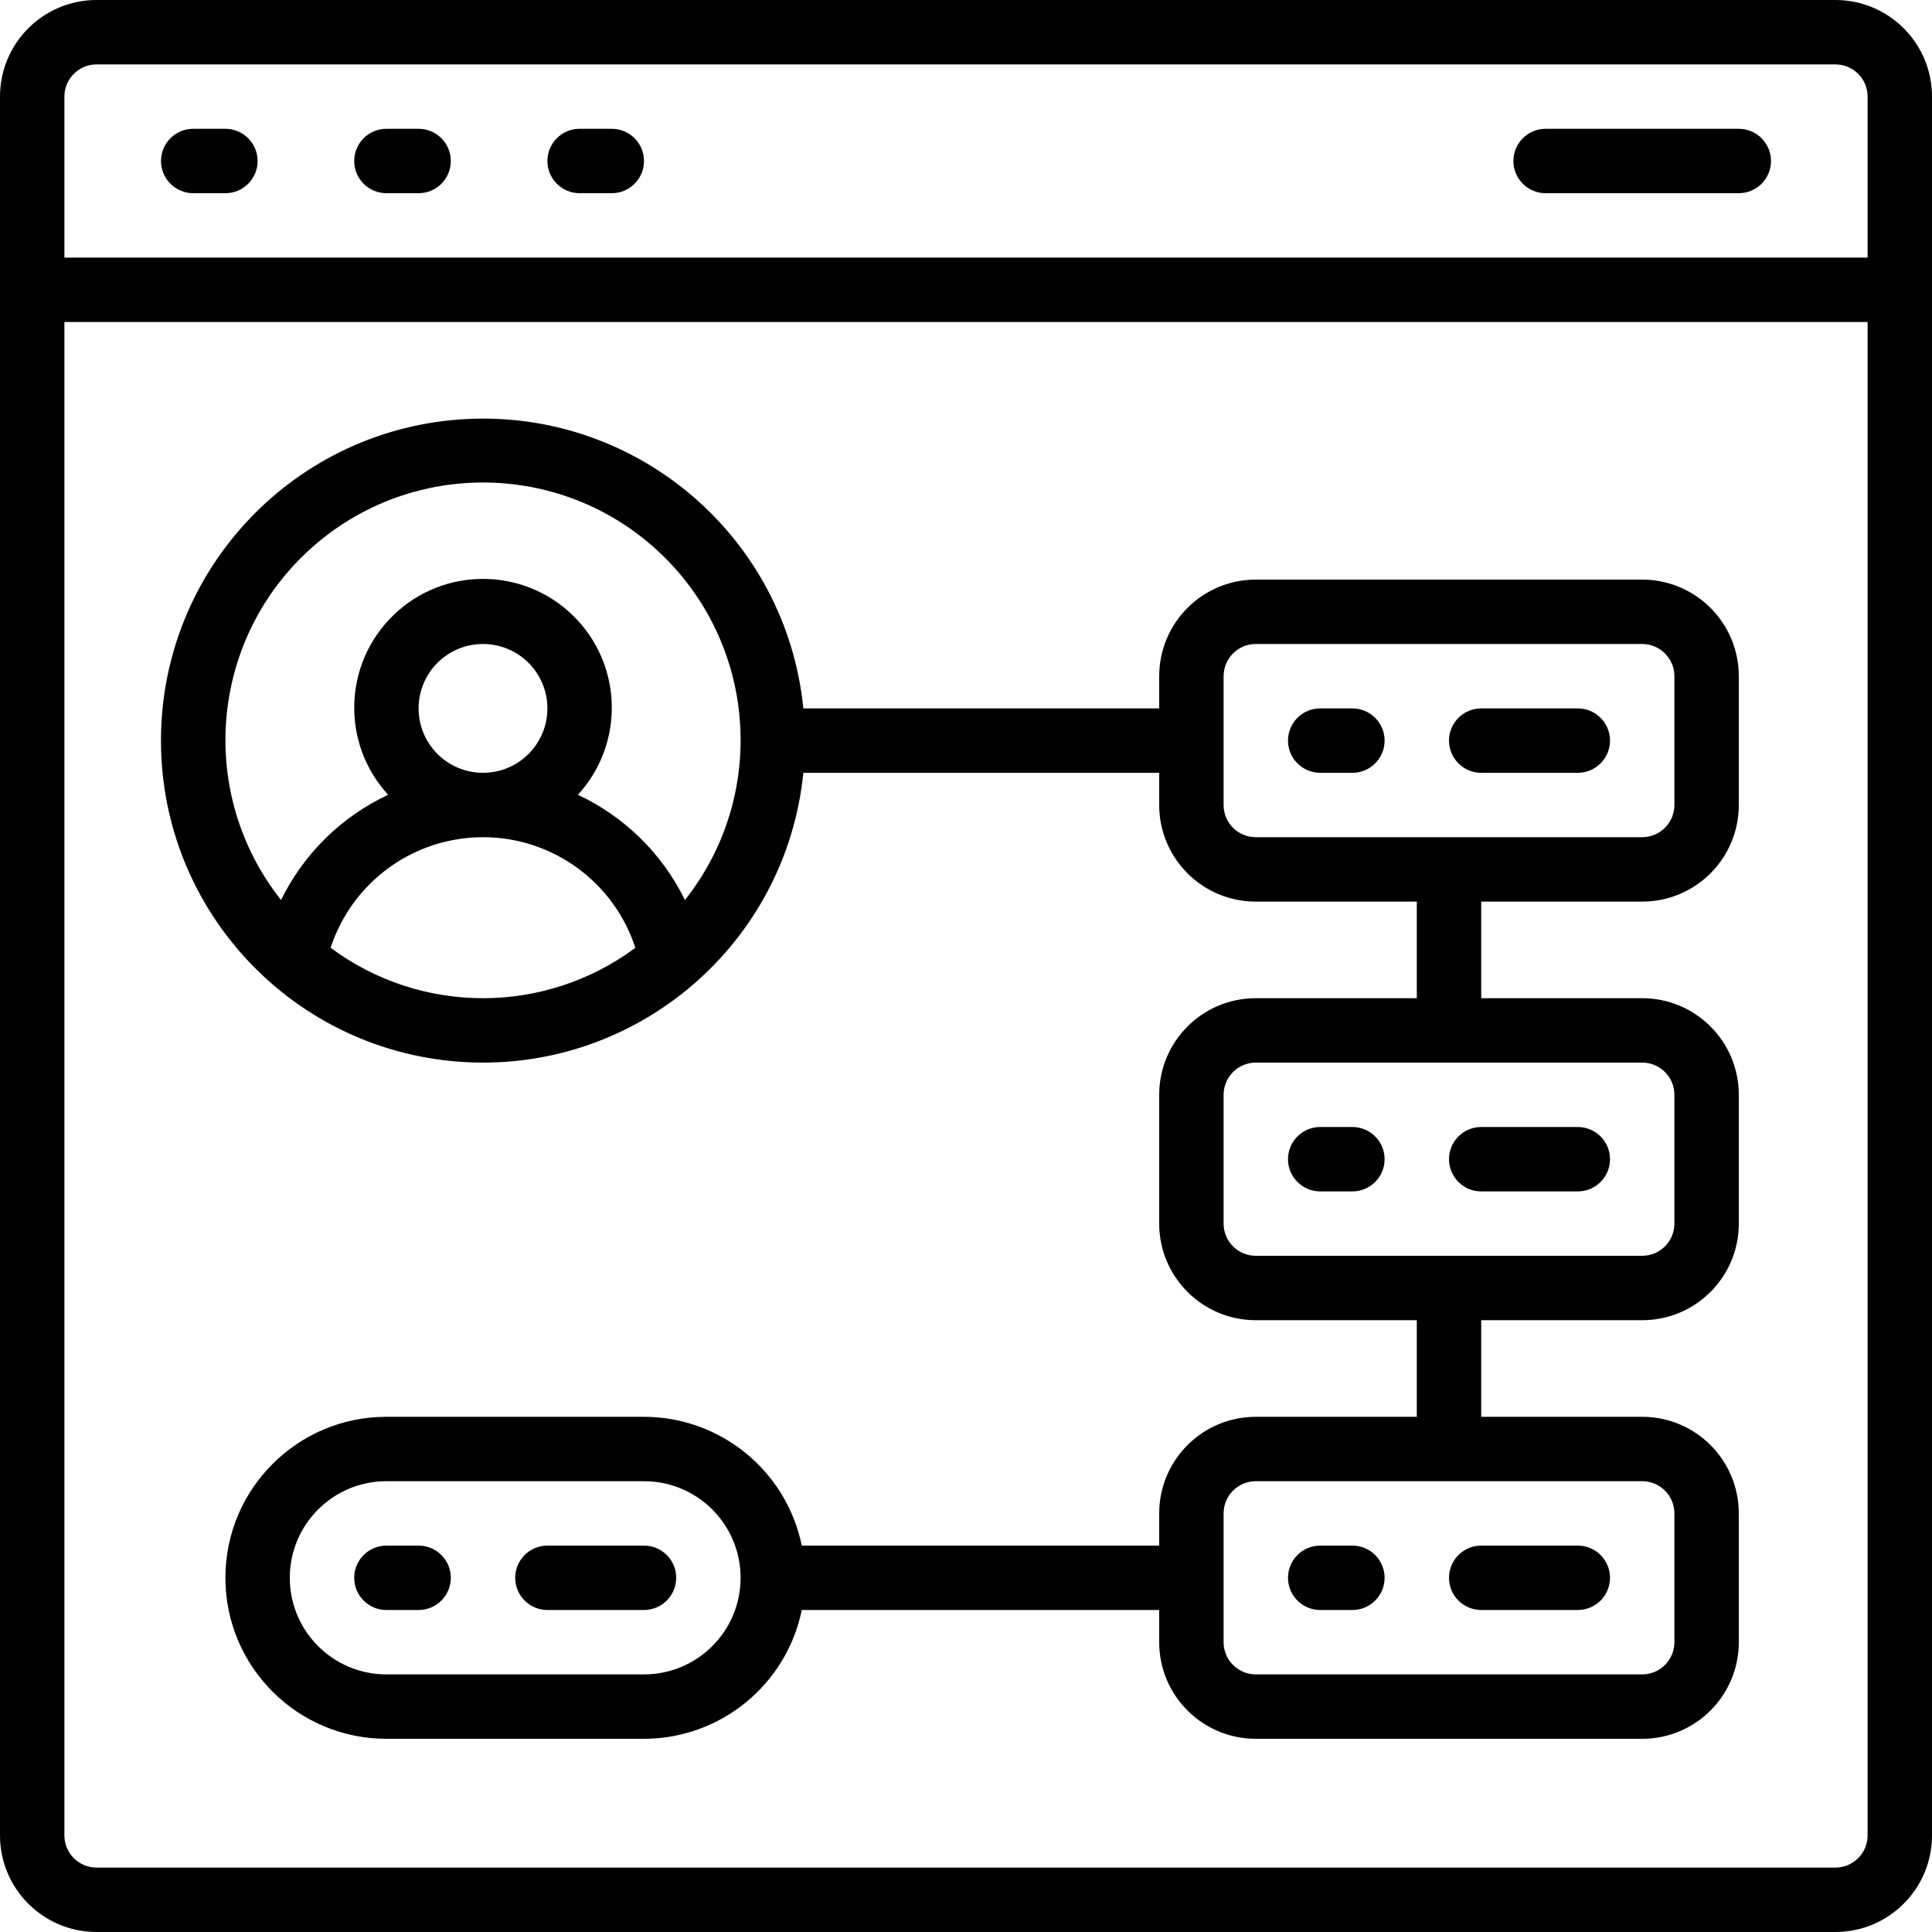 <svg height="512" viewBox="0 0 60 60" width="512" xmlns="http://www.w3.org/2000/svg"><g id="008---User-Flow"><path id="Shape" d="m57 0h-54c-1.657 0-3 1.343-3 3v54c0 1.657 1.343 3 3 3h54c1.657 0 3-1.343 3-3v-54c0-1.657-1.343-3-3-3zm-54 2h54c.552 0 1 .448 1 1v5h-56v-5c0-.552.448-1 1-1zm54 56h-54c-.552 0-1-.448-1-1v-47h56v47c0 .552-.448 1-1 1z"/><path id="Shape" d="m51 18h-12c-1.657 0-3 1.343-3 3v1h-11.051c-.533-5.302-5.129-9.254-10.451-8.987-5.322.267-9.499 4.659-9.499 9.987s4.178 9.721 9.499 9.987c5.322.267 9.918-3.686 10.451-8.987h11.051v1c0 1.657 1.343 3 3 3h5v3h-5c-1.657 0-3 1.343-3 3v4c0 1.657 1.343 3 3 3h5v3h-5c-1.657 0-3 1.343-3 3v1h-11.1c-.478-2.326-2.525-3.997-4.9-4h-8c-2.761 0-5 2.239-5 5s2.239 5 5 5h8c2.375-.003 4.422-1.674 4.9-4h11.1v1c0 1.657 1.343 3 3 3h12c1.657 0 3-1.343 3-3v-4c0-1.657-1.343-3-3-3h-5v-3h5c1.657 0 3-1.343 3-3v-4c0-1.657-1.343-3-3-3h-5v-3h5c1.657 0 3-1.343 3-3v-4c0-1.657-1.343-3-3-3zm-40.732 11.435c.668-2.048 2.578-3.435 4.732-3.435s4.064 1.386 4.732 3.435c-2.81 2.087-6.654 2.087-9.464 0zm2.732-7.435c0-1.105.895-2 2-2s2 .895 2 2-.895 2-2 2-2-.895-2-2zm8.272 5.951c-.703-1.437-1.876-2.59-3.325-3.268 1.464-1.595 1.393-4.065-.159-5.573-1.552-1.509-4.023-1.509-5.575 0-1.552 1.509-1.623 3.978-.159 5.573-1.449.678-2.622 1.831-3.325 3.268-2.594-3.276-2.229-7.998.837-10.837 3.067-2.839 7.802-2.839 10.869 0 3.067 2.839 3.432 7.56.837 10.837zm-1.272 24.049h-8c-1.657 0-3-1.343-3-3s1.343-3 3-3h8c1.657 0 3 1.343 3 3s-1.343 3-3 3zm32-5v4c0 .552-.448 1-1 1h-12c-.552 0-1-.448-1-1v-4c0-.552.448-1 1-1h12c.552 0 1 .448 1 1zm0-13v4c0 .552-.448 1-1 1h-12c-.552 0-1-.448-1-1v-4c0-.552.448-1 1-1h12c.552 0 1 .448 1 1zm0-9c0 .552-.448 1-1 1h-12c-.552 0-1-.448-1-1v-4c0-.552.448-1 1-1h12c.552 0 1 .448 1 1z"/><path id="Path" d="m6 6h1c.552 0 1-.448 1-1s-.448-1-1-1h-1c-.552 0-1 .448-1 1s.448 1 1 1z"/><path id="Path" d="m12 6h1c.552 0 1-.448 1-1s-.448-1-1-1h-1c-.552 0-1 .448-1 1s.448 1 1 1z"/><path id="Path" d="m18 6h1c.552 0 1-.448 1-1s-.448-1-1-1h-1c-.552 0-1 .448-1 1s.448 1 1 1z"/><path id="Path" d="m48 6h6c.552 0 1-.448 1-1s-.448-1-1-1h-6c-.552 0-1 .448-1 1s.448 1 1 1z"/><path id="Path" d="m42 22h-1c-.552 0-1 .448-1 1s.448 1 1 1h1c.552 0 1-.448 1-1s-.448-1-1-1z"/><path id="Path" d="m49 22h-3c-.552 0-1 .448-1 1s.448 1 1 1h3c.552 0 1-.448 1-1s-.448-1-1-1z"/><path id="Path" d="m42 35h-1c-.552 0-1 .448-1 1s.448 1 1 1h1c.552 0 1-.448 1-1s-.448-1-1-1z"/><path id="Path" d="m46 37h3c.552 0 1-.448 1-1s-.448-1-1-1h-3c-.552 0-1 .448-1 1s.448 1 1 1z"/><path id="Path" d="m42 48h-1c-.552 0-1 .448-1 1s.448 1 1 1h1c.552 0 1-.448 1-1s-.448-1-1-1z"/><path id="Path" d="m46 50h3c.552 0 1-.448 1-1s-.448-1-1-1h-3c-.552 0-1 .448-1 1s.448 1 1 1z"/><path id="Path" d="m13 48h-1c-.552 0-1 .448-1 1s.448 1 1 1h1c.552 0 1-.448 1-1s-.448-1-1-1z"/><path id="Path" d="m20 48h-3c-.552 0-1 .448-1 1s.448 1 1 1h3c.552 0 1-.448 1-1s-.448-1-1-1z"/></g></svg>